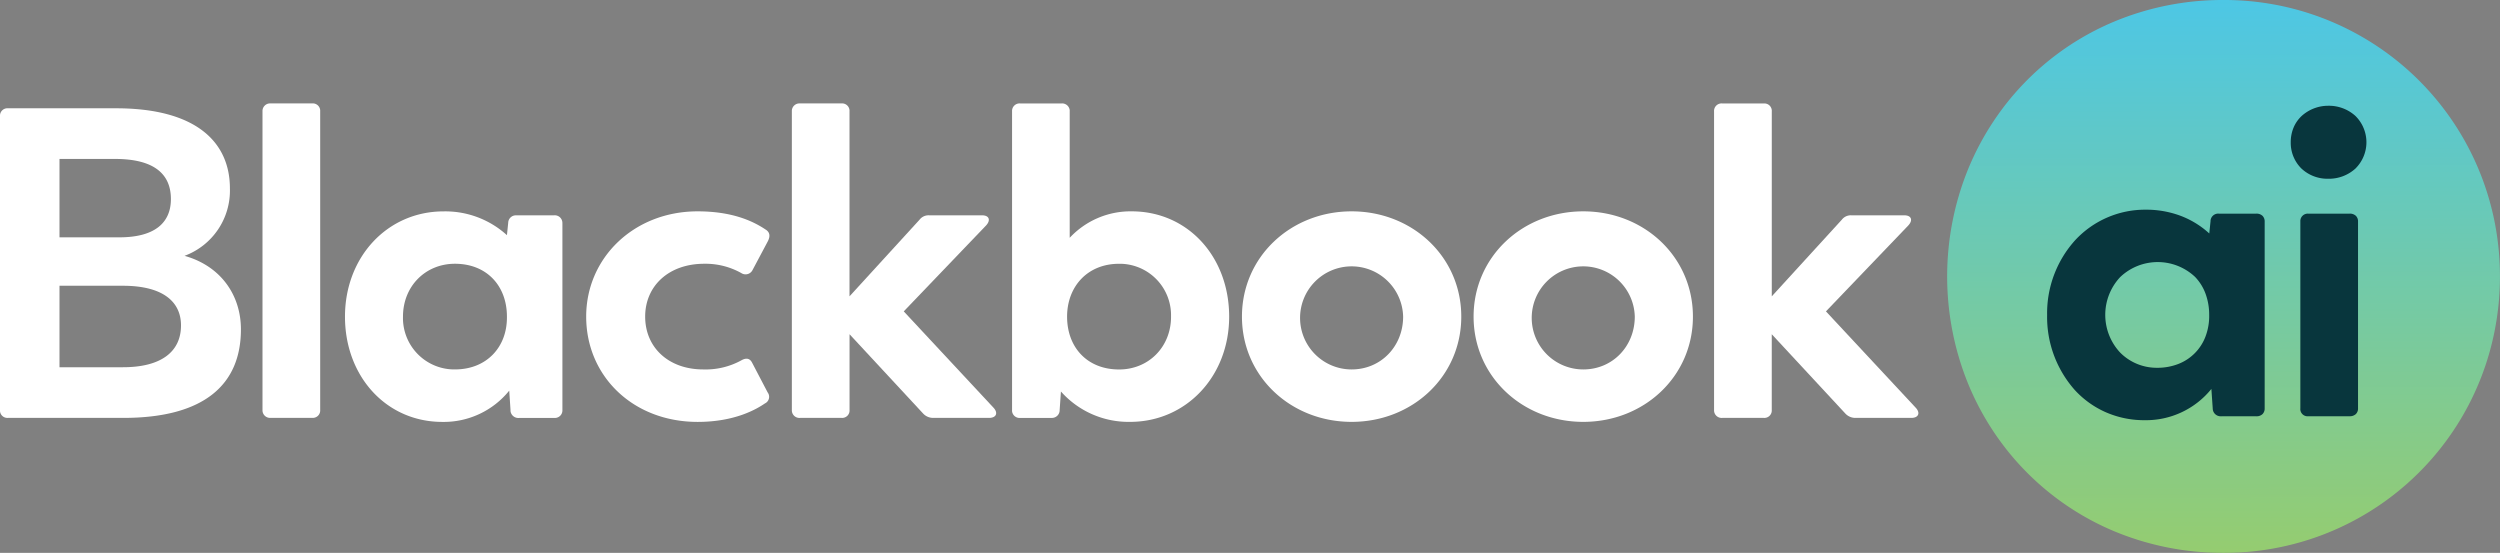 <svg xmlns="http://www.w3.org/2000/svg" xmlns:xlink="http://www.w3.org/1999/xlink" viewBox="0 0 1975.09 436.76"><rect x="0" y="0" width="1975.09" height="436.76" fill="#808080" stroke="none"/><defs><style>.a{fill:#fff;}.b{fill:#08363d;}.c{fill:url(#a);}</style><linearGradient id="a" x1="1756.3" x2="1757.12" y2="436.76" gradientUnits="userSpaceOnUse"><stop offset="0" stop-color="#4dc7e5"></stop><stop offset="1" stop-color="#95cc70"></stop></linearGradient></defs><path class="a" d="M1787.43,327.15a6.15,6.15,0,0,0,1.74-4.58V175.06a6.15,6.15,0,0,0-1.74-4.58,6.81,6.81,0,0,0-4.86-1.7H1753a6.07,6.07,0,0,0-6.59,5.48c0,.15,0,.29,0,.44l-1,9.75a70.39,70.39,0,0,0-21.67-13.57,77,77,0,0,0-28.44-5.22,75.32,75.32,0,0,0-55.53,23.84,85.94,85.94,0,0,0-22.41,59.32,86.88,86.88,0,0,0,21.87,59.32,73.27,73.27,0,0,0,24.36,17.49,75.6,75.6,0,0,0,30.66,6.34,66.45,66.45,0,0,0,52.88-24.7l1.06,15.31a6.24,6.24,0,0,0,6.17,6.31,6.85,6.85,0,0,0,.79,0h27.48A6.81,6.81,0,0,0,1787.43,327.15Zm-44.91-61.5a37.37,37.37,0,0,1-21.39,21.84,45.52,45.52,0,0,1-16.84,3.08,40.61,40.61,0,0,1-29.27-12,43.63,43.63,0,0,1,0-59.64,43,43,0,0,1,59.19-.14,38.22,38.22,0,0,1,8.24,13.22,47.84,47.84,0,0,1,2.89,16.79A45.44,45.44,0,0,1,1742.52,265.65Z"></path><path class="a" d="M1822.43,328.85a5.92,5.92,0,0,0,1.19,0h32.7a6.94,6.94,0,0,0,4.87-1.7,6.15,6.15,0,0,0,1.74-4.58V175.06a6.15,6.15,0,0,0-1.74-4.58,6.85,6.85,0,0,0-4.87-1.7h-32.7a5.88,5.88,0,0,0-6.26,5.46q0,.41,0,.81V322.58A5.71,5.71,0,0,0,1822.43,328.85Z"></path><path class="a" d="M1860.81,91.6a32,32,0,0,0-42.58.13,26.73,26.73,0,0,0-6.24,9,29.69,29.69,0,0,0-2.27,11.66,28.48,28.48,0,0,0,8.52,20.83,30.08,30.08,0,0,0,21,8,31.19,31.19,0,0,0,21.53-8,29.2,29.2,0,0,0,.38-41.29Z"></path><circle class="b" cx="1755.04" cy="219.57" r="187.8"></circle><path class="c" d="M1756.7,436.76a222.24,222.24,0,0,1-86.92-17.27,213.57,213.57,0,0,1-95.36-79.34,217.39,217.39,0,0,1-19.57-37.08,225.26,225.26,0,0,1,0-169.36,217.11,217.11,0,0,1,19.57-37.09,213.3,213.3,0,0,1,95.36-79.35A222.42,222.42,0,0,1,1756.7,0a217.62,217.62,0,0,1,214,174.6,222.21,222.21,0,0,1,0,87.58,217.39,217.39,0,0,1-214,174.58Zm-61.46-271.1a75.32,75.32,0,0,0-55.53,23.84,85.94,85.94,0,0,0-22.41,59.32,86.88,86.88,0,0,0,21.87,59.32,73.27,73.27,0,0,0,24.36,17.49,75.6,75.6,0,0,0,30.66,6.34,66.45,66.45,0,0,0,52.88-24.7l1.06,15.31a6.24,6.24,0,0,0,6.17,6.31,6.85,6.85,0,0,0,.79,0h27.48a6.81,6.81,0,0,0,4.86-1.7,6.15,6.15,0,0,0,1.74-4.58V175.06a6.15,6.15,0,0,0-1.74-4.58,6.81,6.81,0,0,0-4.86-1.7H1753a6.07,6.07,0,0,0-6.59,5.48c0,.15,0,.29,0,.44l-1,9.75a70.39,70.39,0,0,0-21.67-13.57A77,77,0,0,0,1695.24,165.66Zm128.38,3.13a5.88,5.88,0,0,0-6.26,5.46q0,.41,0,.81V322.58a5.71,5.71,0,0,0,5.07,6.27,5.92,5.92,0,0,0,1.19,0h32.7a6.94,6.94,0,0,0,4.87-1.7,6.15,6.15,0,0,0,1.74-4.58V175.06a6.15,6.15,0,0,0-1.74-4.58,6.85,6.85,0,0,0-4.87-1.7Zm15.66-85.23a31.2,31.2,0,0,0-21,8.17,26.73,26.73,0,0,0-6.24,9,29.69,29.69,0,0,0-2.27,11.66,28.48,28.48,0,0,0,8.52,20.83,30.08,30.08,0,0,0,21,8,31.19,31.19,0,0,0,21.53-8,29.2,29.2,0,0,0,.38-41.29l-.38-.38A31.19,31.19,0,0,0,1839.28,83.56Zm-135,207a40.61,40.61,0,0,1-29.27-12,43.63,43.63,0,0,1,0-59.64,43,43,0,0,1,59.19-.14,38.22,38.22,0,0,1,8.24,13.22,47.84,47.84,0,0,1,2.89,16.79,45.44,45.44,0,0,1-2.82,16.85,37.37,37.37,0,0,1-21.39,21.84A45.52,45.52,0,0,1,1704.29,290.57Z"></path><path class="a" d="M190.34,260.22c0,43.49-28.88,69.93-92.9,69.93H6.29A5.84,5.84,0,0,1,0,324.76a6.31,6.31,0,0,1,0-.87V91.83a5.86,5.86,0,0,1,5.39-6.28,6.46,6.46,0,0,1,.88,0H91.53c64,0,90.11,27.15,90.11,63.33a55,55,0,0,1-35.85,53.24C174.34,210.12,190.34,233.08,190.34,260.22ZM90.84,125.57H47V187.5H94.31c27.48,0,40.71-11.13,40.71-30.27C135,137.75,122.14,125.57,90.84,125.57ZM143,257.08c0-18.44-13.91-31.32-45.92-31.32H47v64.37h50.1C127.71,290.14,143,277.61,143,257.08Z"></path><path class="a" d="M207.38,323.89V88A6,6,0,0,1,213,81.7a5.8,5.8,0,0,1,1,0h32.7a5.84,5.84,0,0,1,6.26,5.4,6.17,6.17,0,0,1,0,.86v235.9a5.84,5.84,0,0,1-5.39,6.26,6.31,6.31,0,0,1-.87,0H214a6,6,0,0,1-6.62-6.26Z"></path><path class="a" d="M444.32,176.37V323.89a5.94,5.94,0,0,1-5.58,6.29,5.8,5.8,0,0,1-1,0H410.24a6.22,6.22,0,0,1-6.92-5.43,5.77,5.77,0,0,1,0-.83l-1-15.31a66.49,66.49,0,0,1-52.88,24.71c-44.19,0-76.89-35.84-76.89-83.16S306.21,167,350.4,167a72.44,72.44,0,0,1,50.1,18.79l1-9.73a6.05,6.05,0,0,1,6.16-5.94l.45,0h29.58a6,6,0,0,1,6.57,5.25A6.81,6.81,0,0,1,444.32,176.37Zm-43.83,73.77c0-24.37-16-41.76-41.07-41.76-23.3,0-41.05,17.75-41.05,41.76a40.64,40.64,0,0,0,39.53,41.72c.51,0,1,0,1.52,0C384.48,291.87,400.83,274.13,400.49,250.14Z"></path><path class="a" d="M463.11,250.14c0-46.63,37.92-83.17,88-83.17,26.78,0,43.14,7.31,53.58,14.27,3.48,2.09,4.17,5.21,1.74,9.73l-11.84,22.27a6.16,6.16,0,0,1-8.23,2.9,5.73,5.73,0,0,1-.8-.46,57.88,57.88,0,0,0-29.23-7.3c-27.83,0-46.62,17.39-46.62,41.75s18.43,41.74,45.92,41.74a58.61,58.61,0,0,0,30.27-7.3q5.73-3.15,8.35,2.09L606.46,310a5.76,5.76,0,0,1-1.09,8.08,5.61,5.61,0,0,1-1,.61c-6.62,4.53-23.66,14.63-53.24,14.63C500,333.29,463.11,297.11,463.11,250.14Z"></path><path class="a" d="M781.47,330.15H737.62a10.78,10.78,0,0,1-8.35-3.48l-58.1-62.62v59.84a5.84,5.84,0,0,1-5.4,6.26,4.12,4.12,0,0,1-.86,0H632.2a6,6,0,0,1-6.61-6.26V88a6,6,0,0,1,5.58-6.29,5.88,5.88,0,0,1,1,0h32.71a5.84,5.84,0,0,1,6.26,5.4,4.12,4.12,0,0,1,0,.86V234.12l55.33-60.53a8.94,8.94,0,0,1,7.66-3.48H775.9c5.57,0,7,3.82,3.15,8L714,246l71,76.2C788.77,326.33,787,330.15,781.47,330.15Z"></path><path class="a" d="M971.08,250.14c0,47.31-34.09,83.15-78.28,83.15a71.43,71.43,0,0,1-54.63-24l-1,14.6a6.12,6.12,0,0,1-6,6.28c-.22,0-.44,0-.66,0H806.16a6,6,0,0,1-6.59-5.23,5.07,5.07,0,0,1,0-1V88a5.93,5.93,0,0,1,6.61-6.26h32.36A6,6,0,0,1,845.1,87a5.8,5.8,0,0,1,0,1v99.87a65.68,65.68,0,0,1,49-20.9C938.39,167,971.08,202.81,971.08,250.14Zm-45.93,0a40.63,40.63,0,0,0-39.51-41.74c-.51,0-1,0-1.54,0-25.05,0-41.06,18.1-41.06,41.76,0,24.35,16,41.74,41.06,41.74,23.32,0,41.07-17.75,41.07-41.74Z"></path><path class="a" d="M981.19,250.14c0-47.33,38.62-83.17,86.63-83.17s86.64,35.84,86.64,83.17-38.62,83.15-86.64,83.15S981.19,297.45,981.19,250.14Zm127.34,0a40.72,40.72,0,1,0-40.71,41.73C1091.13,291.87,1108.53,273.44,1108.53,250.14Z"></path><path class="a" d="M1164.19,250.14c0-47.33,38.64-83.17,86.65-83.17s86.63,35.84,86.63,83.17-38.64,83.15-86.63,83.15S1164.19,297.45,1164.19,250.14Zm127.35,0a40.72,40.72,0,1,0-40.7,41.73C1274.14,291.87,1291.54,273.44,1291.54,250.14Z"></path><path class="a" d="M1510.05,330.15h-43.84a10.8,10.8,0,0,1-8.36-3.48l-58.1-62.62v59.84a5.84,5.84,0,0,1-5.4,6.26,4.12,4.12,0,0,1-.86,0h-32.71a6,6,0,0,1-6.61-6.26V88a5.93,5.93,0,0,1,6.61-6.26h32.73a5.85,5.85,0,0,1,6.26,5.4,6.17,6.17,0,0,1,0,.86V234.12l55.32-60.53a8.93,8.93,0,0,1,7.65-3.48h41.75c5.57,0,7,3.82,3.15,8L1442.57,246l71,76.2C1517.35,326.33,1515.61,330.15,1510.05,330.15Z"></path></svg>